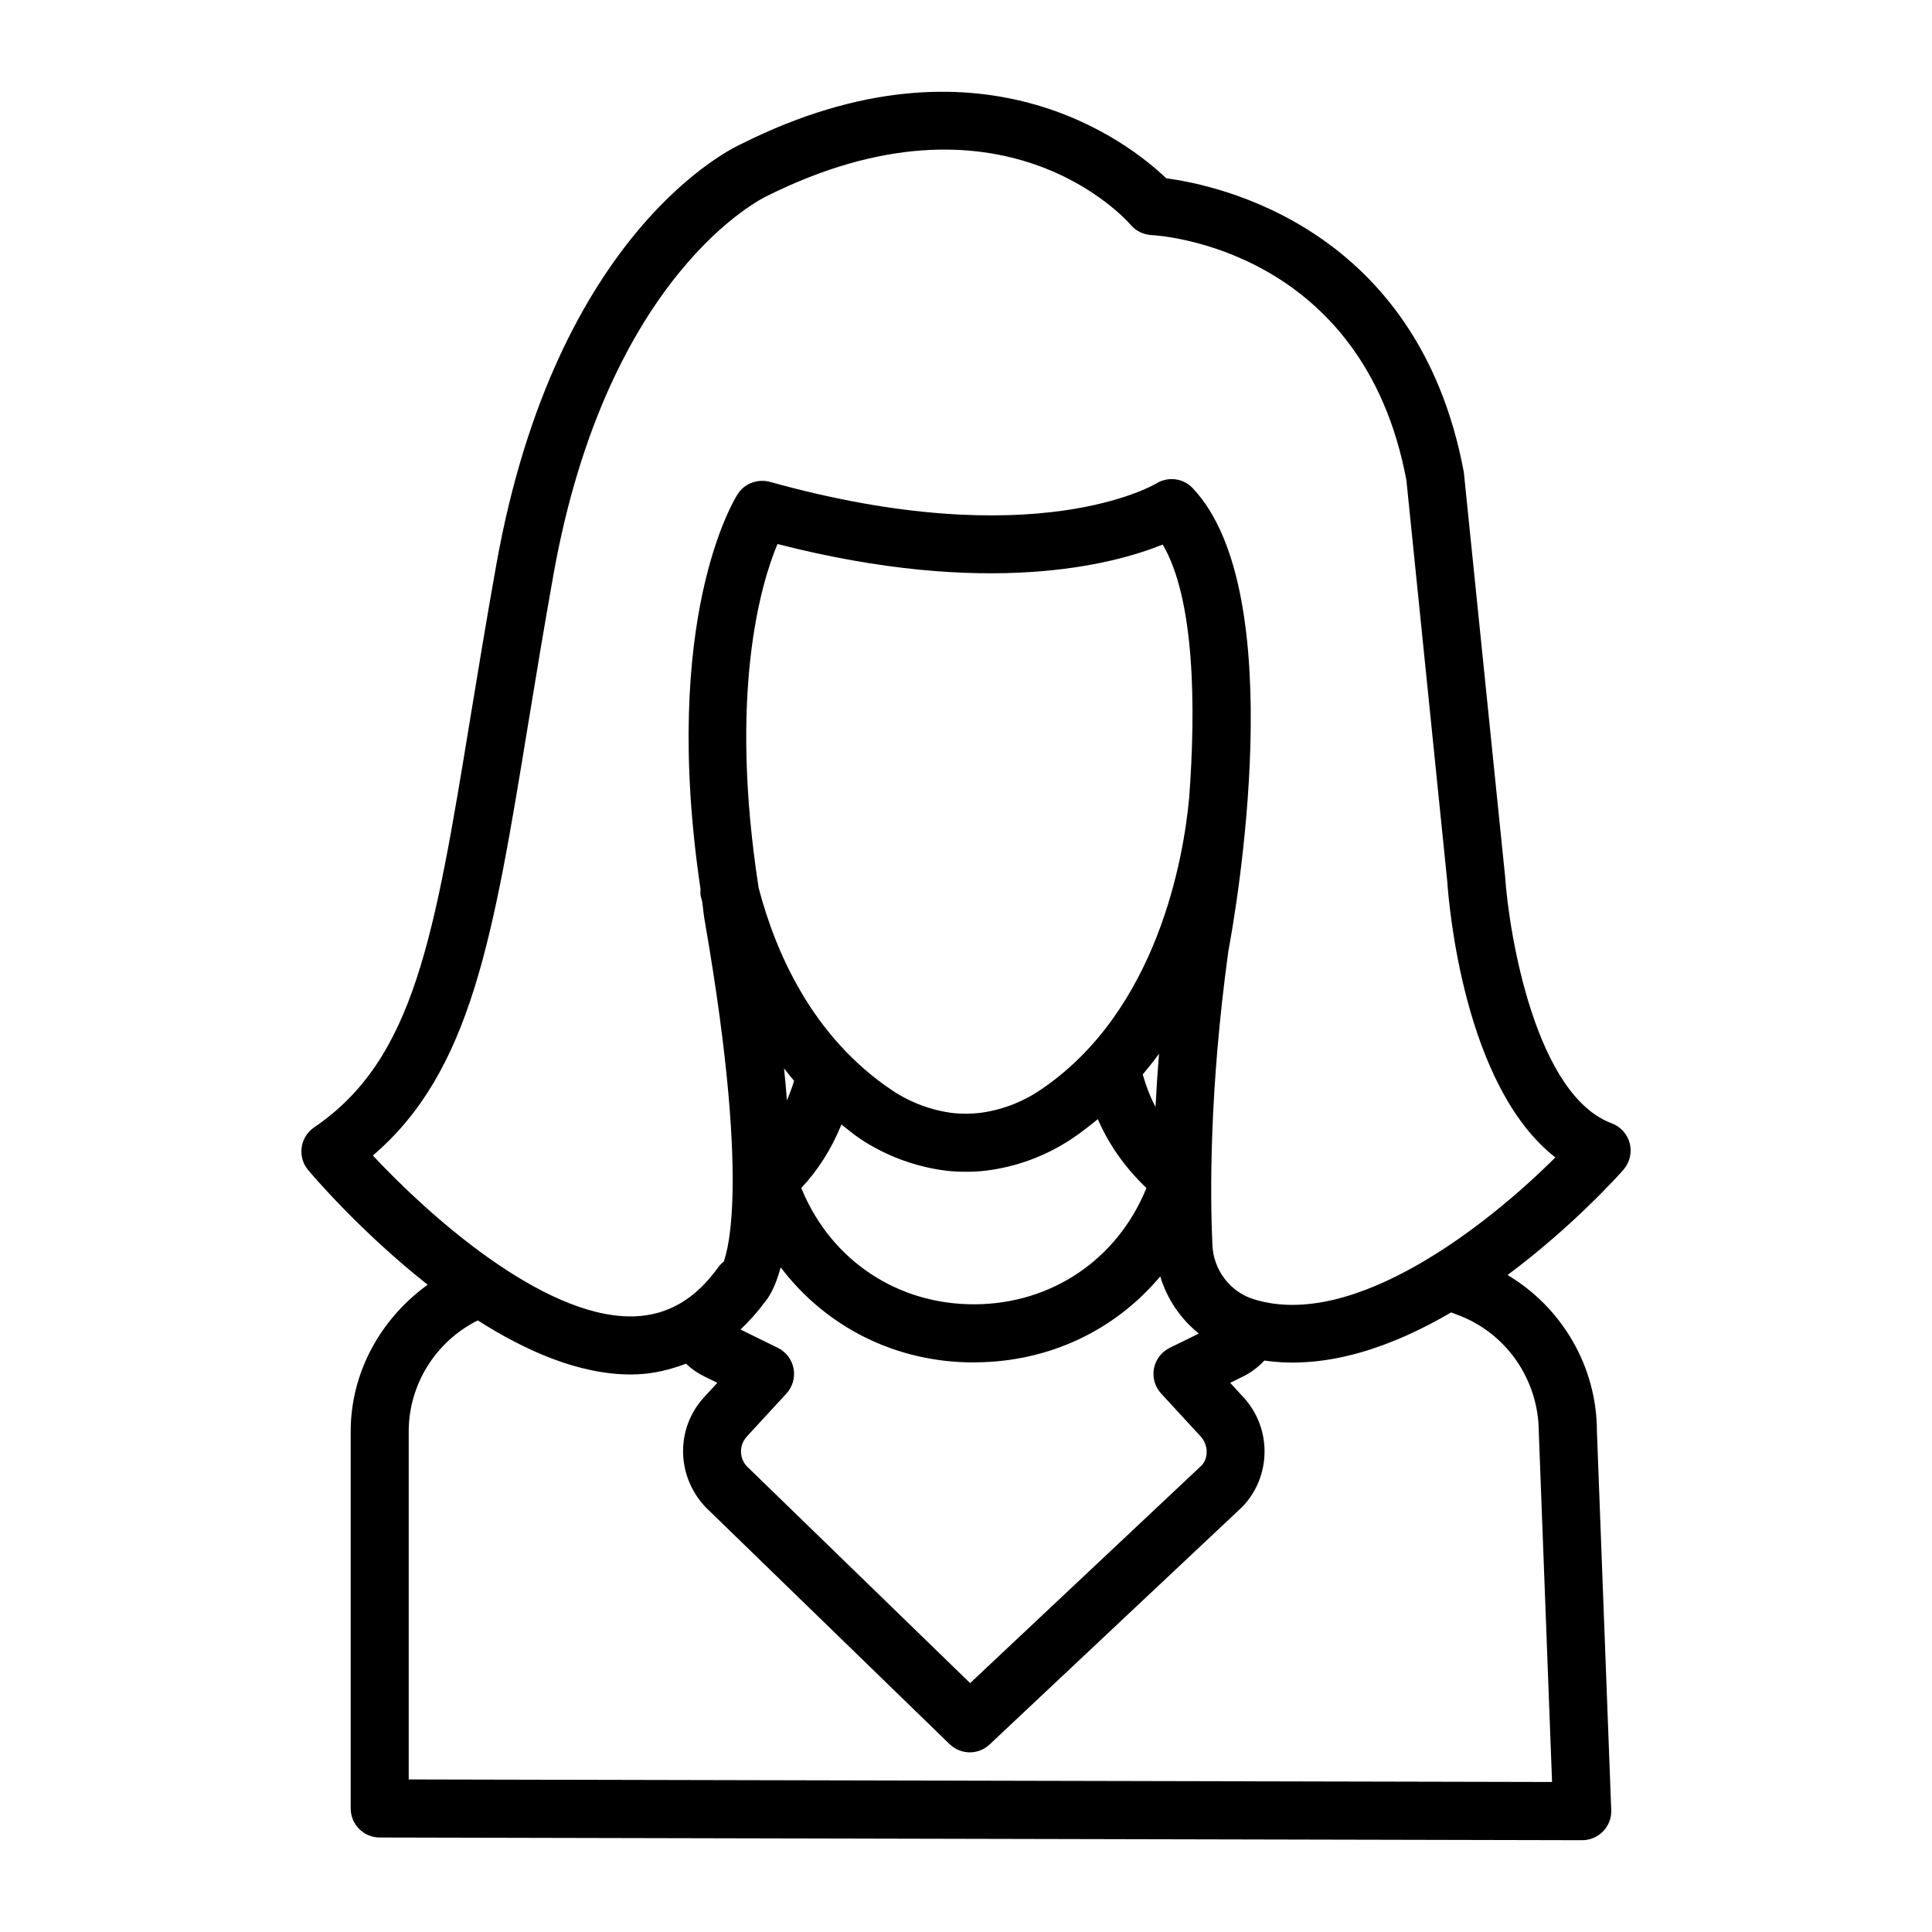 <?xml version="1.0" encoding="UTF-8"?>
<!-- The Best Svg Icon site in the world: iconSvg.co, Visit us! https://iconsvg.co -->
<svg fill="#000000" width="800px" height="800px" version="1.1" viewBox="144 144 512 512" xmlns="http://www.w3.org/2000/svg">
 <path d="m574.23 453.98c1.672-1.914 2.293-4.508 1.672-6.969-0.621-2.441-2.406-4.434-4.769-5.316-20.062-7.438-27.184-49.582-28.27-65.457l-10.938-107.13c-12.098-64.949-65.203-76.059-78.859-77.855-9.695-9.27-49.219-40.801-112.46-9.176-2 0.883-49.16 22.57-65.07 111.51-2.602 14.539-4.789 27.887-6.809 40.152-9.609 58.664-14.906 90.977-41.488 109.03-1.805 1.223-2.996 3.156-3.297 5.297-0.301 2.16 0.32 4.34 1.719 6.012 0.992 1.188 13.895 16.383 31.68 30.387-12.441 8.973-20.406 23.227-20.406 38.855v99.934c0 4.246 3.43 7.684 7.672 7.703l318.68 0.715h0.02c2.086 0 4.094-0.863 5.543-2.367 1.445-1.504 2.234-3.531 2.141-5.637l-3.793-100.35c0-17.16-9.27-32.844-23.68-41.43 17.402-12.957 29.668-26.707 30.723-27.906zm-43.957 38.473c12.867 4.754 21.508 17.148 21.527 31.164l3.512 92.629-303-0.676v-92.254c0-12.441 7.203-23.871 18.305-29.398 12.766 8.145 26.875 14.332 40.531 14.332 0.535 0 1.082-0.02 1.617-0.039 4.637-0.168 8.918-1.277 13.027-2.812 1.43 1.344 3.066 2.488 4.883 3.394l3.43 1.672-3.512 3.812c-7.551 8.191-7.449 20.906 0.441 29.191l64.609 62.742c1.492 1.445 3.43 2.18 5.363 2.18 1.898 0 3.785-0.695 5.269-2.106l67.023-63.023c7.664-8.059 7.777-20.797 0.227-28.965l-3.512-3.832 3.438-1.691c2.156-1.059 4.016-2.508 5.621-4.211 16.855 2.441 34.219-3.816 49.48-12.75zm-163.28-50.449c1.641 1.27 3.18 2.602 4.953 3.789 6.773 4.508 14.633 7.438 22.785 8.453 1.738 0.207 3.504 0.281 5.269 0.281s3.531-0.074 5.324-0.301c8.098-0.996 15.957-3.926 22.738-8.453 2.434-1.629 4.676-3.387 6.863-5.184 2.606 6.016 6.75 12.41 12.887 18.242l-0.078 0.203c-7.684 18.766-25.078 30.508-45.367 30.621h-0.301c-20.176 0-37.559-11.516-45.43-30.133l-0.289-0.68c4.414-4.719 7.992-10.316 10.645-16.84zm83.23-4.641c-1.637-3.144-2.633-6.019-3.387-8.621 1.512-1.801 2.961-3.625 4.316-5.492-0.406 4.961-0.707 9.648-0.93 14.113zm8.902-81.777c-1.406 15.094-8.109 56.332-39.605 77.395-4.801 3.211-10.359 5.277-16.035 5.973-2.309 0.262-4.715 0.242-6.914 0.02-5.731-0.715-11.289-2.781-16.078-5.973-21.363-14.301-31.039-36.836-35.449-53.738-7.969-51.375 0.5-80.406 4.996-91.094 55.809 14.312 88.992 5.438 102.09 0.141 8.395 14.277 8.863 42.457 7 67.277zm-104.69 74.828c-0.531 1.855-1.211 3.531-1.887 5.215-0.207-2.688-0.465-5.531-0.762-8.48 0.883 1.086 1.707 2.199 2.648 3.266zm-7.981 58.941c1.465-1.641 3.106-4.562 4.43-9.5 12 15.797 30.414 25.203 51.176 25.203 0.133 0 0.262 0 0.395-0.02 19.613-0.109 37.105-8.535 49.016-22.789 1.828 6.031 5.383 11.25 10.227 15.16l-7.707 3.781c-2.18 1.07-3.738 3.102-4.188 5.504-0.434 2.387 0.262 4.828 1.914 6.613l10.5 11.402c2.066 2.254 2.027 5.731 0.227 7.644l-61.352 57.688-59.125-57.406c-2.106-2.199-2.133-5.672-0.055-7.926l10.492-11.402c1.645-1.785 2.348-4.246 1.898-6.633-0.441-2.367-1.992-4.414-4.172-5.484l-9.891-4.852c2.172-2.094 4.281-4.344 6.215-6.984zm129.89-1.016c-6.293-1.914-10.746-7.703-11.047-14.371-0.602-13.148-0.863-40.801 4.227-77.902 1.805-9.629 16.926-94.871-9.449-122.7-2.516-2.676-6.574-3.156-9.656-1.23-0.34 0.168-31.887 19.215-102.39-0.441-3.184-0.844-6.633 0.375-8.473 3.148-0.887 1.34-20.578 32.887-9.914 104.77-0.016 0.672-0.082 1.34 0.09 2.023 0.094 0.375 0.23 0.797 0.328 1.176 0.266 1.676 0.328 3.078 0.629 4.797 13.227 75.871 4.801 90.676 5.176 90.676h0.02c-0.609 0.449-1.145 0.996-1.598 1.633-6.031 8.359-13.254 12.586-22.07 12.926-0.367 0-0.742 0.02-1.109 0.02-23.566 0-53.5-26.789-68.301-42.641 26.074-22.262 31.906-57.855 41.102-114 2-12.191 4.18-25.473 6.762-39.938 14.352-80.164 55.762-99.953 56.469-100.28 62.141-31.062 95.145 6.019 96.5 7.578 1.371 1.625 3.398 2.613 5.523 2.715 2.273 0.121 56.074 3.543 67.551 64.996l10.82 106.23c0.414 6.039 4.359 54.27 28.648 73.203-17.645 17.637-53.223 45.852-79.84 37.605z"/>
</svg>